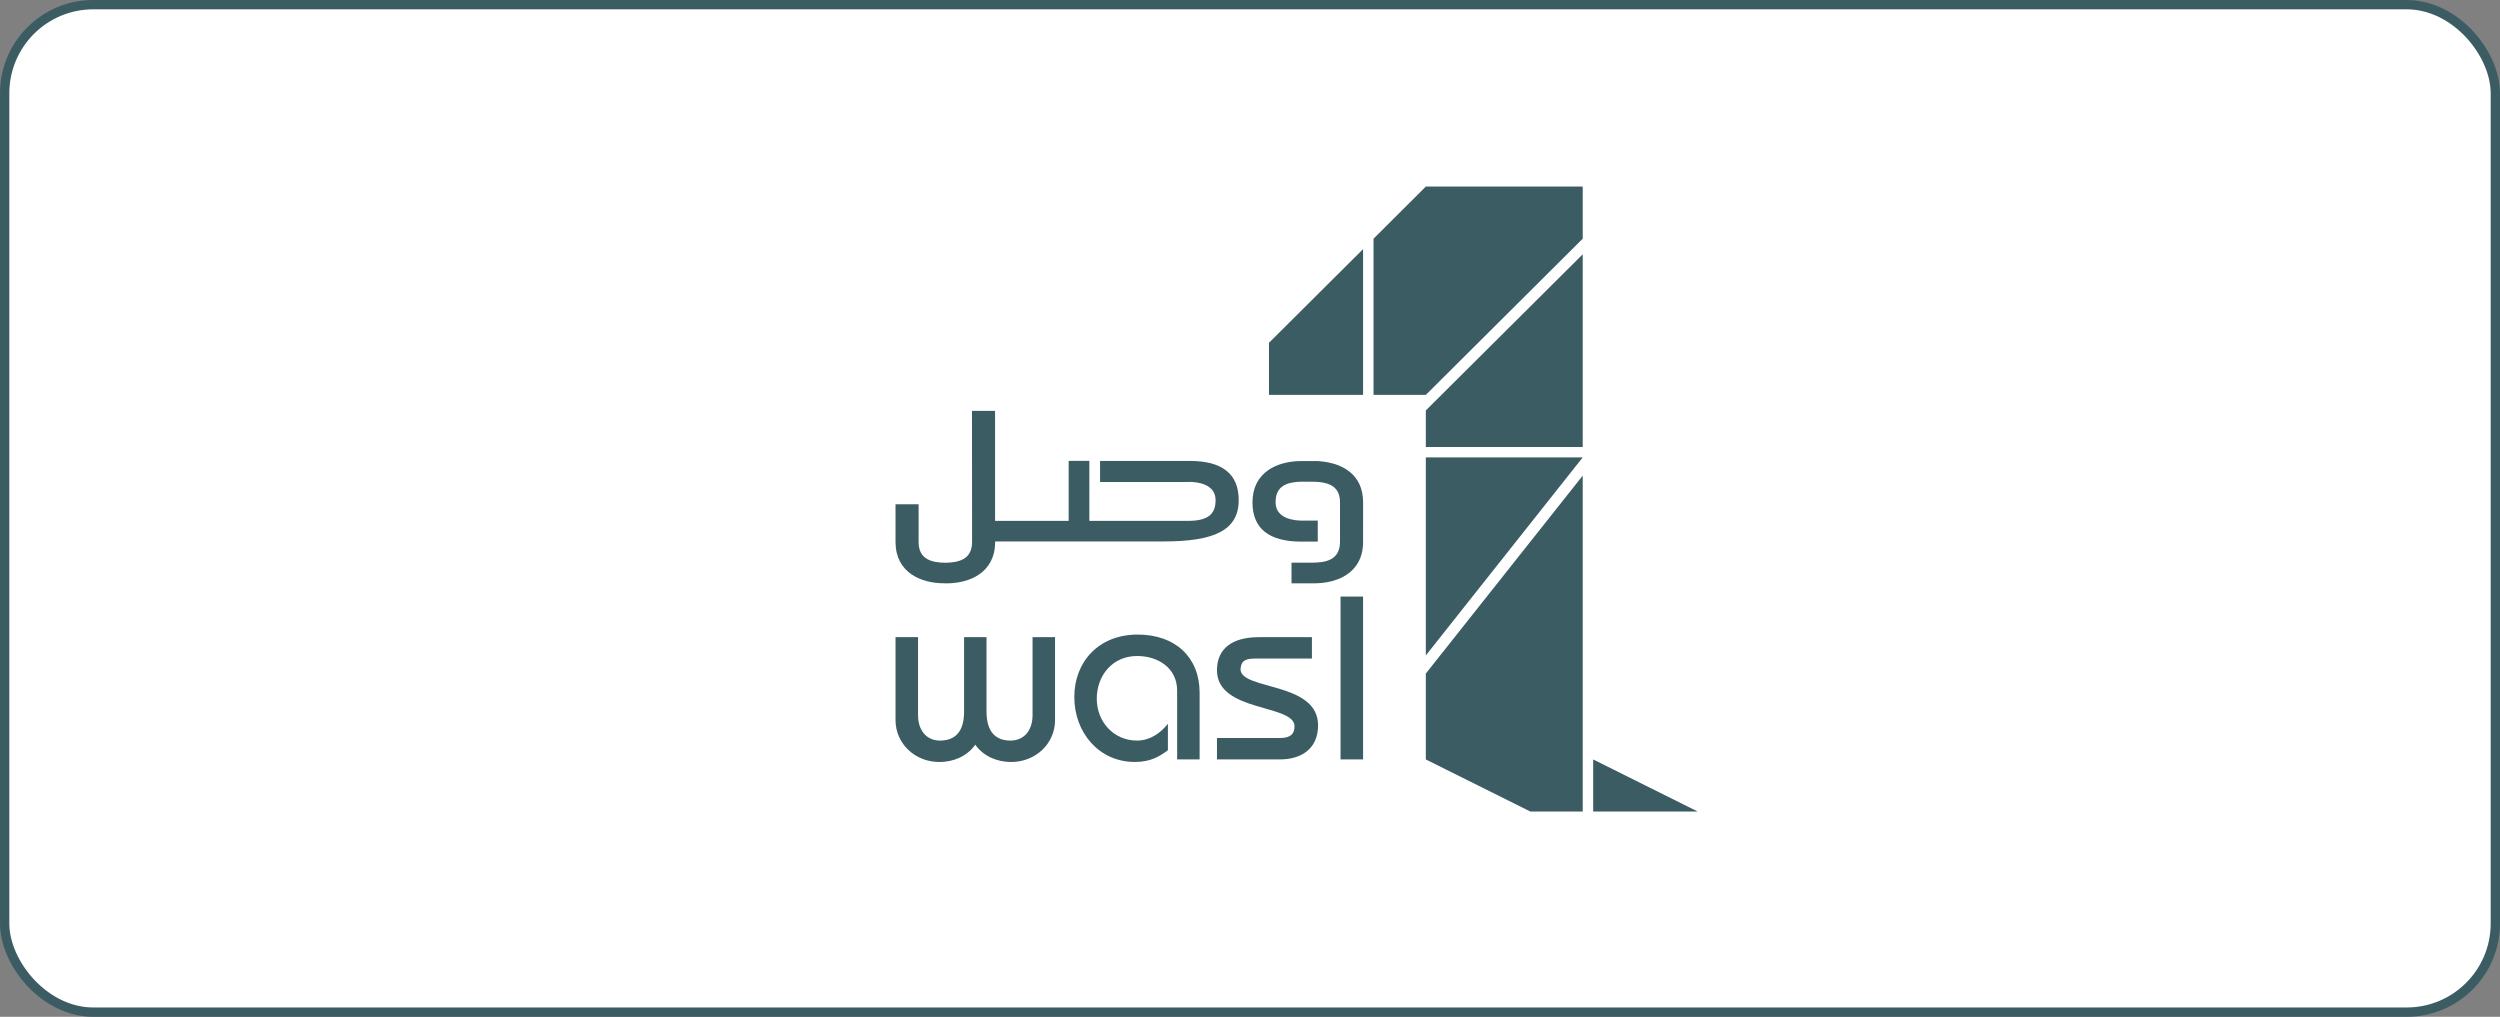 <svg width="268" height="109" viewBox="0 0 268 109" fill="none" xmlns="http://www.w3.org/2000/svg">
<rect x="0" y="0" width="268" height="109" fill="#808080" stroke="none"/>
<rect x="0.5" y="0.5" width="267" height="108" rx="9.5" fill="white" stroke="#3C5C63"/>
<g clip-path="url(#clip0_130_1467)">
<path d="M110.69 68.303V76.66C110.69 78.323 109.76 79.389 108.332 79.389C106.773 79.389 105.755 78.509 105.755 76.276V68.303H103.35V76.276C103.35 78.513 102.331 79.389 100.773 79.389C99.34 79.389 98.414 78.323 98.414 76.66V68.303H96V77.207C96 79.662 98.028 81.686 100.712 81.686C102.191 81.686 103.675 81.084 104.55 79.829C105.424 81.084 106.908 81.686 108.387 81.686C111.071 81.686 113.1 79.667 113.1 77.207V68.303H110.69Z" fill="#3C5C63"/>
<path d="M121.961 68.025C117.747 68.025 115.165 70.976 115.165 74.719C115.165 78.569 117.849 81.682 121.635 81.682C123.31 81.682 124.236 81.135 125.199 80.427V77.587C124.375 78.625 123.254 79.389 121.882 79.389C119.356 79.389 117.574 77.341 117.574 74.909C117.574 72.422 119.244 70.323 121.91 70.323C124.105 70.323 126.189 71.579 126.189 74.038V81.409H128.599V74.256C128.599 70.485 126.017 68.025 121.961 68.025Z" fill="#3C5C63"/>
<path d="M132.985 71.74C133.046 70.921 133.371 70.596 134.548 70.596H140.637V68.303H134.962C132.088 68.303 130.46 69.526 130.46 71.852C130.46 76.387 138.772 75.456 138.772 77.86C138.772 78.68 138.335 79.115 137.209 79.115H130.46V81.409H137.209C139.54 81.409 141.298 80.237 141.298 77.749C141.293 73.052 132.985 74.006 132.985 71.74Z" fill="#3C5C63"/>
<path d="M146.122 63.953V81.408H143.707V63.953H146.122Z" fill="#3C5C63"/>
<path d="M142.326 49.556C142.028 49.505 141.712 49.468 141.307 49.426H139.484C136.963 49.426 134.265 50.589 134.265 53.855C134.265 56.648 136.023 58.061 139.484 58.061H141.265V55.805H139.712L139.554 55.809C138.888 55.809 136.744 55.666 136.744 53.855C136.744 52.298 137.632 51.636 139.707 51.636L139.893 51.645H140.893C142.791 51.691 143.647 52.372 143.647 53.85V58.107C143.642 60.039 142.103 60.303 140.754 60.317H138.451V62.536H140.805V62.531H140.907C141.889 62.531 143.731 62.346 144.982 61.1C145.74 60.34 146.126 59.335 146.122 58.102L146.126 53.85C146.122 50.741 143.745 49.824 142.326 49.556Z" fill="#3C5C63"/>
<path d="M101.303 60.326C99.991 60.303 98.479 60.03 98.475 58.117V54.054H96V58.126C96.023 61.373 98.707 62.531 101.228 62.531L101.452 62.536C103.973 62.536 106.657 61.378 106.68 58.13V58.042H124.766C130.097 58.042 132.79 56.88 132.79 53.614C132.79 50.825 131.041 49.412 127.571 49.412H117.928V51.668H127.348L127.51 51.659C128.166 51.659 130.311 51.802 130.311 53.618C130.311 55.175 129.427 55.837 127.338 55.837H116.779V49.407H114.56V55.837H106.671V44.043H104.196V44.214L104.206 55.754V58.117C104.201 60.025 102.689 60.298 101.377 60.326H101.303Z" fill="#3C5C63"/>
<path d="M169.668 20V25.587L152.848 42.333H147.243V25.587L152.848 20H169.668Z" fill="#3C5C63"/>
<path d="M136.032 36.751V42.333H146.122V26.703L136.032 36.751Z" fill="#3C5C63"/>
<path d="M169.668 27.259L152.848 44.001V47.916H169.668V27.259Z" fill="#3C5C63"/>
<path d="M152.848 70.263V49.032H169.668L152.848 70.263Z" fill="#3C5C63"/>
<path d="M152.848 72.204V81.413L164.059 87H169.668V50.987L152.848 72.204Z" fill="#3C5C63"/>
<path d="M182 87H170.789V81.413L182 87Z" fill="#3C5C63"/>
</g>
<defs>
<clipPath id="clip0_130_1467">
<rect width="86" height="67" fill="white" transform="translate(96 20)"/>
</clipPath>
</defs>
</svg>
